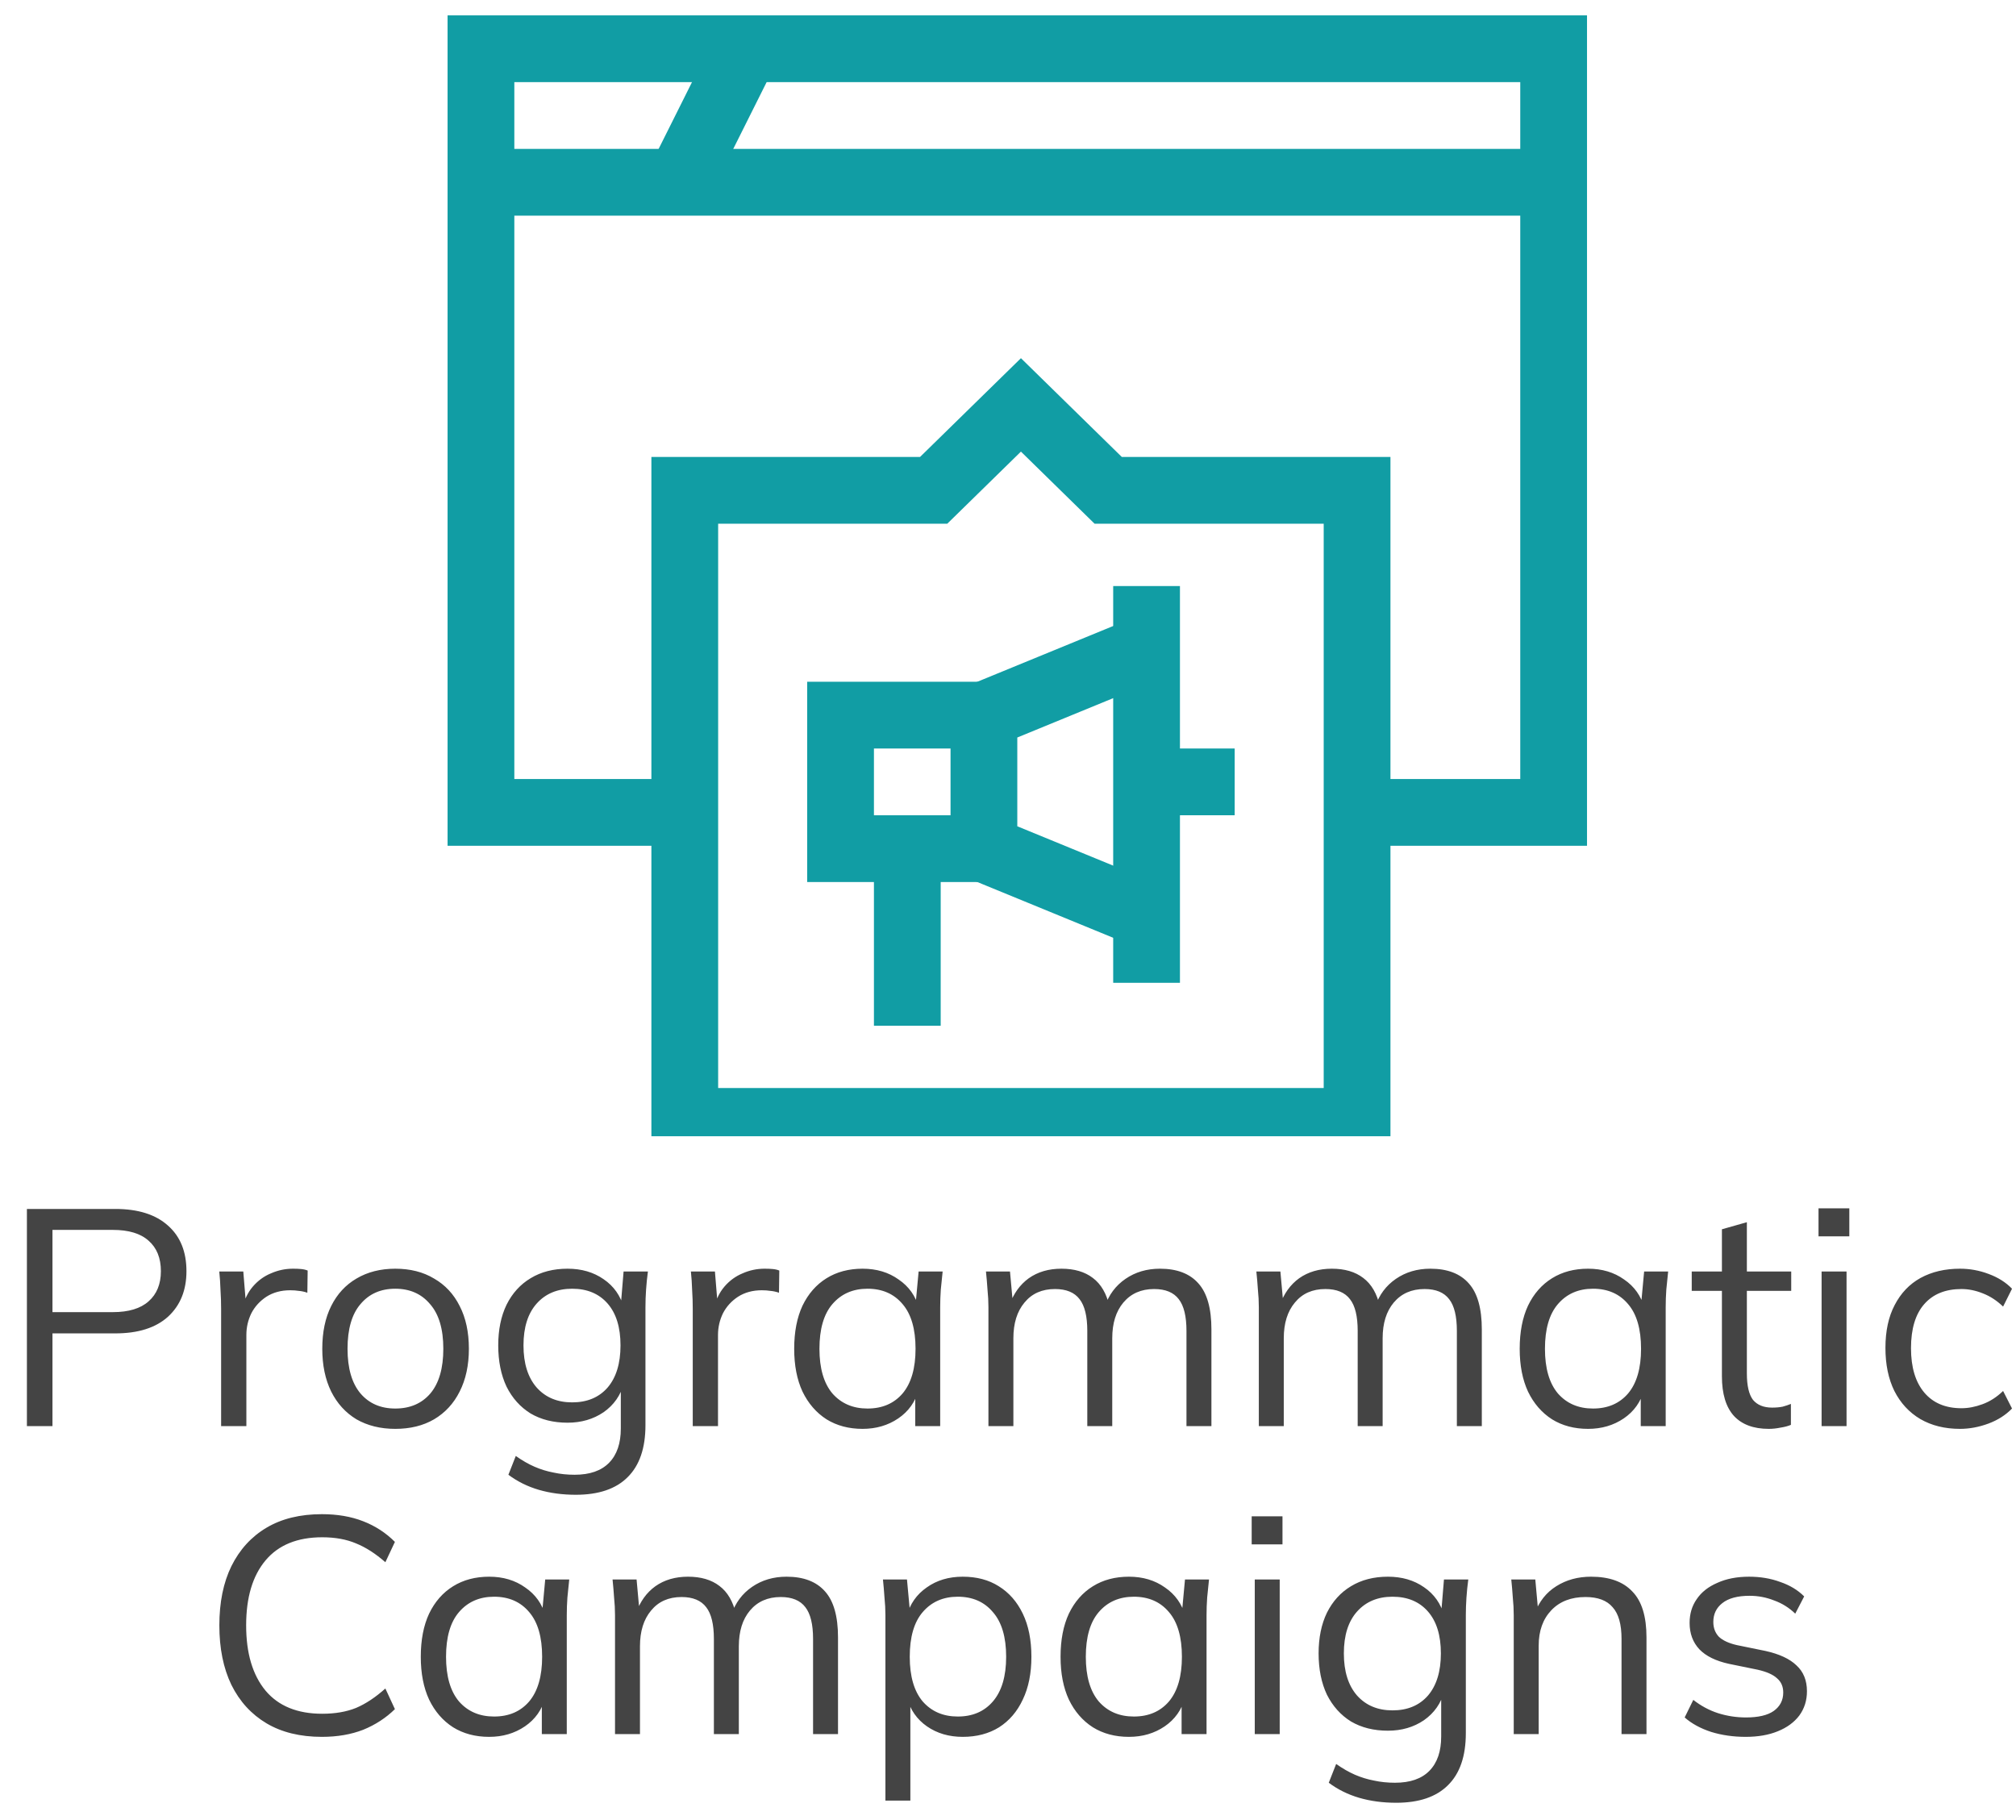 <svg width="72" height="65" viewBox="0 0 72 65" fill="none" xmlns="http://www.w3.org/2000/svg">
<g clip-path="url(#clip0_62131_1081)">
<path d="M40.949 27.925H44.096" stroke="#119DA4" stroke-width="2.384" stroke-miterlimit="10"/>
<path d="M35.139 25.541H30.02V30.31H35.139" stroke="#119DA4" stroke-width="2.384" stroke-miterlimit="10"/>
<path d="M32.404 30.31V36.634" stroke="#119DA4" stroke-width="2.384" stroke-miterlimit="10"/>
<path d="M40.949 32.694L35.14 30.31V25.541L40.949 23.157" stroke="#119DA4" stroke-width="2.384" stroke-miterlimit="10"/>
<path d="M40.949 20.931V35.101" stroke="#119DA4" stroke-width="2.384" stroke-miterlimit="10"/>
<path d="M55.487 6.51H17.177" stroke="#119DA4" stroke-width="2.384" stroke-miterlimit="10"/>
<path d="M26.643 1.741L24.259 6.51" stroke="#119DA4" stroke-width="2.384" stroke-miterlimit="10"/>
<path d="M48.467 29.015H55.487V1.741H17.177V29.015H24.456" stroke="#119DA4" stroke-width="2.384" stroke-miterlimit="10"/>
<path d="M36.462 14.461L33.344 17.513H24.456V40.051H48.467V17.513H39.579L36.462 14.461Z" stroke="#119DA4" stroke-width="2.384" stroke-miterlimit="10"/>
</g>
<path d="M0.961 50.933V43.178H4.118C4.932 43.178 5.559 43.376 5.999 43.772C6.439 44.16 6.659 44.703 6.659 45.4C6.659 46.082 6.439 46.624 5.999 47.028C5.559 47.424 4.932 47.622 4.118 47.622H1.874V50.933H0.961ZM1.874 46.863H4.03C4.594 46.863 5.02 46.734 5.306 46.478C5.599 46.221 5.746 45.862 5.746 45.4C5.746 44.93 5.599 44.567 5.306 44.311C5.02 44.054 4.594 43.926 4.03 43.926H1.874V46.863ZM7.897 50.933V46.742C7.897 46.522 7.89 46.298 7.875 46.071C7.868 45.843 7.853 45.623 7.831 45.411H8.689L8.799 46.753L8.645 46.764C8.719 46.434 8.847 46.162 9.03 45.95C9.214 45.737 9.43 45.579 9.679 45.477C9.929 45.367 10.189 45.312 10.46 45.312C10.57 45.312 10.666 45.315 10.746 45.323C10.834 45.33 10.915 45.348 10.988 45.378L10.977 46.17C10.867 46.133 10.765 46.111 10.669 46.104C10.581 46.089 10.479 46.082 10.361 46.082C10.039 46.082 9.756 46.159 9.514 46.313C9.28 46.467 9.1 46.665 8.975 46.907C8.858 47.149 8.799 47.405 8.799 47.677V50.933H7.897ZM14.117 51.032C13.589 51.032 13.127 50.918 12.731 50.691C12.342 50.456 12.042 50.126 11.829 49.701C11.616 49.268 11.51 48.758 11.51 48.172C11.51 47.578 11.616 47.068 11.829 46.643C12.042 46.217 12.342 45.891 12.731 45.664C13.127 45.429 13.589 45.312 14.117 45.312C14.652 45.312 15.114 45.429 15.503 45.664C15.899 45.891 16.203 46.217 16.416 46.643C16.636 47.068 16.746 47.578 16.746 48.172C16.746 48.758 16.636 49.268 16.416 49.701C16.203 50.126 15.899 50.456 15.503 50.691C15.114 50.918 14.652 51.032 14.117 51.032ZM14.117 50.306C14.645 50.306 15.063 50.126 15.371 49.767C15.679 49.4 15.833 48.868 15.833 48.172C15.833 47.468 15.675 46.936 15.36 46.577C15.052 46.21 14.638 46.027 14.117 46.027C13.596 46.027 13.182 46.21 12.874 46.577C12.566 46.936 12.412 47.468 12.412 48.172C12.412 48.868 12.566 49.4 12.874 49.767C13.182 50.126 13.596 50.306 14.117 50.306ZM20.566 53.386C20.089 53.386 19.649 53.327 19.246 53.21C18.843 53.092 18.48 52.913 18.157 52.671L18.421 52C18.648 52.161 18.872 52.289 19.092 52.385C19.312 52.48 19.539 52.55 19.774 52.594C20.009 52.645 20.258 52.671 20.522 52.671C21.065 52.671 21.475 52.528 21.754 52.242C22.033 51.956 22.172 51.549 22.172 51.021V49.404H22.282C22.165 49.836 21.923 50.181 21.556 50.438C21.189 50.687 20.76 50.812 20.269 50.812C19.763 50.812 19.323 50.702 18.949 50.482C18.582 50.254 18.296 49.935 18.091 49.525C17.893 49.107 17.794 48.615 17.794 48.051C17.794 47.493 17.893 47.009 18.091 46.599C18.296 46.188 18.582 45.873 18.949 45.653C19.323 45.425 19.763 45.312 20.269 45.312C20.768 45.312 21.197 45.436 21.556 45.686C21.923 45.935 22.165 46.28 22.282 46.72L22.172 46.61L22.271 45.411H23.14C23.111 45.623 23.089 45.84 23.074 46.06C23.059 46.272 23.052 46.481 23.052 46.687V50.9C23.052 51.721 22.839 52.341 22.414 52.759C21.996 53.177 21.38 53.386 20.566 53.386ZM20.434 50.086C20.969 50.086 21.391 49.91 21.699 49.558C22.007 49.198 22.161 48.696 22.161 48.051C22.161 47.405 22.007 46.907 21.699 46.555C21.391 46.203 20.969 46.027 20.434 46.027C19.906 46.027 19.484 46.203 19.169 46.555C18.854 46.907 18.696 47.405 18.696 48.051C18.696 48.696 18.854 49.198 19.169 49.558C19.484 49.91 19.906 50.086 20.434 50.086ZM24.741 50.933V46.742C24.741 46.522 24.734 46.298 24.719 46.071C24.712 45.843 24.697 45.623 24.675 45.411H25.533L25.643 46.753L25.489 46.764C25.562 46.434 25.691 46.162 25.874 45.95C26.057 45.737 26.274 45.579 26.523 45.477C26.772 45.367 27.033 45.312 27.304 45.312C27.414 45.312 27.509 45.315 27.59 45.323C27.678 45.33 27.759 45.348 27.832 45.378L27.821 46.17C27.711 46.133 27.608 46.111 27.513 46.104C27.425 46.089 27.322 46.082 27.205 46.082C26.882 46.082 26.6 46.159 26.358 46.313C26.123 46.467 25.944 46.665 25.819 46.907C25.702 47.149 25.643 47.405 25.643 47.677V50.933H24.741ZM30.806 51.032C30.315 51.032 29.886 50.918 29.519 50.691C29.153 50.456 28.867 50.126 28.661 49.701C28.463 49.275 28.364 48.766 28.364 48.172C28.364 47.57 28.463 47.057 28.661 46.632C28.867 46.206 29.153 45.88 29.519 45.653C29.886 45.425 30.315 45.312 30.806 45.312C31.305 45.312 31.734 45.44 32.093 45.697C32.46 45.946 32.702 46.287 32.819 46.72H32.687L32.808 45.411H33.666C33.644 45.623 33.622 45.84 33.6 46.06C33.586 46.272 33.578 46.481 33.578 46.687V50.933H32.687V49.635H32.808C32.691 50.067 32.449 50.408 32.082 50.658C31.716 50.907 31.29 51.032 30.806 51.032ZM30.982 50.306C31.51 50.306 31.928 50.126 32.236 49.767C32.544 49.4 32.698 48.868 32.698 48.172C32.698 47.468 32.544 46.936 32.236 46.577C31.928 46.21 31.51 46.027 30.982 46.027C30.462 46.027 30.044 46.21 29.728 46.577C29.42 46.936 29.266 47.468 29.266 48.172C29.266 48.868 29.42 49.4 29.728 49.767C30.044 50.126 30.462 50.306 30.982 50.306ZM35.301 50.933V46.687C35.301 46.481 35.29 46.272 35.268 46.06C35.254 45.84 35.235 45.623 35.213 45.411H36.071L36.181 46.621H36.049C36.196 46.203 36.427 45.88 36.742 45.653C37.065 45.425 37.453 45.312 37.908 45.312C38.37 45.312 38.744 45.422 39.03 45.642C39.324 45.862 39.522 46.203 39.624 46.665H39.459C39.599 46.247 39.844 45.917 40.196 45.675C40.548 45.433 40.959 45.312 41.428 45.312C42.037 45.312 42.495 45.488 42.803 45.84C43.111 46.184 43.265 46.731 43.265 47.479V50.933H42.374V47.534C42.374 47.013 42.282 46.635 42.099 46.401C41.916 46.159 41.623 46.038 41.219 46.038C40.757 46.038 40.391 46.199 40.119 46.522C39.855 46.837 39.723 47.262 39.723 47.798V50.933H38.832V47.534C38.832 47.013 38.74 46.635 38.557 46.401C38.374 46.159 38.081 46.038 37.677 46.038C37.215 46.038 36.852 46.199 36.588 46.522C36.324 46.837 36.192 47.262 36.192 47.798V50.933H35.301ZM44.958 50.933V46.687C44.958 46.481 44.947 46.272 44.925 46.06C44.911 45.84 44.892 45.623 44.87 45.411H45.728L45.838 46.621H45.706C45.853 46.203 46.084 45.88 46.399 45.653C46.722 45.425 47.111 45.312 47.565 45.312C48.027 45.312 48.401 45.422 48.687 45.642C48.981 45.862 49.179 46.203 49.281 46.665H49.116C49.256 46.247 49.501 45.917 49.853 45.675C50.205 45.433 50.616 45.312 51.085 45.312C51.694 45.312 52.152 45.488 52.46 45.84C52.768 46.184 52.922 46.731 52.922 47.479V50.933H52.031V47.534C52.031 47.013 51.94 46.635 51.756 46.401C51.573 46.159 51.28 46.038 50.876 46.038C50.414 46.038 50.048 46.199 49.776 46.522C49.512 46.837 49.38 47.262 49.38 47.798V50.933H48.489V47.534C48.489 47.013 48.398 46.635 48.214 46.401C48.031 46.159 47.738 46.038 47.334 46.038C46.872 46.038 46.509 46.199 46.245 46.522C45.981 46.837 45.849 47.262 45.849 47.798V50.933H44.958ZM56.717 51.032C56.225 51.032 55.796 50.918 55.43 50.691C55.063 50.456 54.777 50.126 54.572 49.701C54.374 49.275 54.275 48.766 54.275 48.172C54.275 47.57 54.374 47.057 54.572 46.632C54.777 46.206 55.063 45.88 55.43 45.653C55.796 45.425 56.225 45.312 56.717 45.312C57.215 45.312 57.644 45.44 58.004 45.697C58.37 45.946 58.612 46.287 58.73 46.72H58.598L58.719 45.411H59.577C59.555 45.623 59.533 45.84 59.511 46.06C59.496 46.272 59.489 46.481 59.489 46.687V50.933H58.598V49.635H58.719C58.601 50.067 58.359 50.408 57.993 50.658C57.626 50.907 57.201 51.032 56.717 51.032ZM56.893 50.306C57.421 50.306 57.839 50.126 58.147 49.767C58.455 49.4 58.609 48.868 58.609 48.172C58.609 47.468 58.455 46.936 58.147 46.577C57.839 46.21 57.421 46.027 56.893 46.027C56.372 46.027 55.954 46.21 55.639 46.577C55.331 46.936 55.177 47.468 55.177 48.172C55.177 48.868 55.331 49.4 55.639 49.767C55.954 50.126 56.372 50.306 56.893 50.306ZM63.169 51.032C62.627 51.032 62.212 50.878 61.926 50.57C61.64 50.254 61.497 49.781 61.497 49.151V46.104H60.419V45.411H61.497V43.904L62.388 43.651V45.411H63.972V46.104H62.388V49.052C62.388 49.492 62.462 49.807 62.608 49.998C62.762 50.181 62.99 50.273 63.29 50.273C63.43 50.273 63.554 50.262 63.664 50.24C63.774 50.21 63.873 50.177 63.961 50.141V50.889C63.859 50.933 63.734 50.966 63.587 50.988C63.448 51.017 63.309 51.032 63.169 51.032ZM65.057 50.933V45.411H65.948V50.933H65.057ZM64.947 44.157V43.156H66.047V44.157H64.947ZM69.999 51.032C69.456 51.032 68.983 50.914 68.58 50.68C68.184 50.445 67.876 50.111 67.656 49.679C67.443 49.246 67.337 48.733 67.337 48.139C67.337 47.537 67.447 47.028 67.667 46.61C67.887 46.184 68.195 45.862 68.591 45.642C68.994 45.422 69.464 45.312 69.999 45.312C70.351 45.312 70.692 45.374 71.022 45.499C71.359 45.623 71.638 45.799 71.858 46.027L71.539 46.665C71.319 46.452 71.077 46.294 70.813 46.192C70.556 46.089 70.303 46.038 70.054 46.038C69.482 46.038 69.038 46.217 68.723 46.577C68.408 46.936 68.25 47.46 68.25 48.15C68.25 48.832 68.408 49.36 68.723 49.734C69.038 50.108 69.482 50.295 70.054 50.295C70.296 50.295 70.545 50.247 70.802 50.152C71.066 50.056 71.312 49.899 71.539 49.679L71.858 50.306C71.631 50.54 71.348 50.72 71.011 50.845C70.674 50.969 70.336 51.032 69.999 51.032ZM11.497 62.032C10.72 62.032 10.06 61.87 9.517 61.548C8.975 61.225 8.557 60.767 8.263 60.173C7.977 59.579 7.834 58.871 7.834 58.05C7.834 57.228 7.977 56.524 8.263 55.938C8.557 55.344 8.975 54.885 9.517 54.563C10.06 54.24 10.72 54.079 11.497 54.079C12.047 54.079 12.539 54.163 12.971 54.332C13.404 54.5 13.782 54.746 14.104 55.069L13.763 55.795C13.411 55.487 13.063 55.263 12.718 55.124C12.374 54.977 11.97 54.904 11.508 54.904C10.621 54.904 9.946 55.179 9.484 55.729C9.022 56.279 8.791 57.052 8.791 58.05C8.791 59.047 9.022 59.824 9.484 60.382C9.946 60.932 10.621 61.207 11.508 61.207C11.97 61.207 12.374 61.137 12.718 60.998C13.063 60.851 13.411 60.62 13.763 60.305L14.104 61.042C13.782 61.357 13.404 61.603 12.971 61.779C12.539 61.947 12.047 62.032 11.497 62.032ZM17.47 62.032C16.979 62.032 16.55 61.918 16.183 61.691C15.816 61.456 15.53 61.126 15.325 60.701C15.127 60.275 15.028 59.766 15.028 59.172C15.028 58.57 15.127 58.057 15.325 57.632C15.53 57.206 15.816 56.88 16.183 56.653C16.55 56.425 16.979 56.312 17.47 56.312C17.969 56.312 18.398 56.44 18.757 56.697C19.124 56.946 19.366 57.287 19.483 57.72H19.351L19.472 56.411H20.33C20.308 56.623 20.286 56.84 20.264 57.06C20.249 57.272 20.242 57.481 20.242 57.687V61.933H19.351V60.635H19.472C19.355 61.067 19.113 61.408 18.746 61.658C18.379 61.907 17.954 62.032 17.47 62.032ZM17.646 61.306C18.174 61.306 18.592 61.126 18.9 60.767C19.208 60.4 19.362 59.868 19.362 59.172C19.362 58.468 19.208 57.936 18.9 57.577C18.592 57.21 18.174 57.027 17.646 57.027C17.125 57.027 16.707 57.21 16.392 57.577C16.084 57.936 15.93 58.468 15.93 59.172C15.93 59.868 16.084 60.4 16.392 60.767C16.707 61.126 17.125 61.306 17.646 61.306ZM21.965 61.933V57.687C21.965 57.481 21.954 57.272 21.932 57.06C21.917 56.84 21.899 56.623 21.877 56.411H22.735L22.845 57.621H22.713C22.859 57.203 23.09 56.88 23.406 56.653C23.728 56.425 24.117 56.312 24.572 56.312C25.034 56.312 25.408 56.422 25.694 56.642C25.987 56.862 26.185 57.203 26.288 57.665H26.123C26.262 57.247 26.508 56.917 26.86 56.675C27.212 56.433 27.622 56.312 28.092 56.312C28.7 56.312 29.159 56.488 29.467 56.84C29.775 57.184 29.929 57.731 29.929 58.479V61.933H29.038V58.534C29.038 58.013 28.946 57.635 28.763 57.401C28.579 57.159 28.286 57.038 27.883 57.038C27.421 57.038 27.054 57.199 26.783 57.522C26.519 57.837 26.387 58.262 26.387 58.798V61.933H25.496V58.534C25.496 58.013 25.404 57.635 25.221 57.401C25.037 57.159 24.744 57.038 24.341 57.038C23.879 57.038 23.516 57.199 23.252 57.522C22.988 57.837 22.856 58.262 22.856 58.798V61.933H21.965ZM31.622 64.309V57.687C31.622 57.481 31.611 57.272 31.589 57.06C31.574 56.84 31.556 56.623 31.534 56.411H32.392L32.513 57.72H32.381C32.498 57.287 32.737 56.946 33.096 56.697C33.455 56.44 33.884 56.312 34.383 56.312C34.882 56.312 35.311 56.425 35.67 56.653C36.037 56.88 36.323 57.206 36.528 57.632C36.733 58.057 36.836 58.57 36.836 59.172C36.836 59.766 36.733 60.275 36.528 60.701C36.33 61.126 36.048 61.456 35.681 61.691C35.314 61.918 34.882 62.032 34.383 62.032C33.892 62.032 33.466 61.907 33.107 61.658C32.748 61.408 32.509 61.067 32.392 60.635H32.513V64.309H31.622ZM34.207 61.306C34.735 61.306 35.153 61.126 35.461 60.767C35.776 60.4 35.934 59.868 35.934 59.172C35.934 58.468 35.776 57.936 35.461 57.577C35.153 57.21 34.735 57.027 34.207 57.027C33.686 57.027 33.268 57.21 32.953 57.577C32.645 57.936 32.491 58.468 32.491 59.172C32.491 59.868 32.645 60.4 32.953 60.767C33.268 61.126 33.686 61.306 34.207 61.306ZM40.319 62.032C39.827 62.032 39.398 61.918 39.032 61.691C38.665 61.456 38.379 61.126 38.174 60.701C37.976 60.275 37.877 59.766 37.877 59.172C37.877 58.57 37.976 58.057 38.174 57.632C38.379 57.206 38.665 56.88 39.032 56.653C39.398 56.425 39.827 56.312 40.319 56.312C40.817 56.312 41.246 56.44 41.606 56.697C41.972 56.946 42.214 57.287 42.332 57.72H42.2L42.321 56.411H43.179C43.157 56.623 43.135 56.84 43.113 57.06C43.098 57.272 43.091 57.481 43.091 57.687V61.933H42.2V60.635H42.321C42.203 61.067 41.961 61.408 41.595 61.658C41.228 61.907 40.803 62.032 40.319 62.032ZM40.495 61.306C41.023 61.306 41.441 61.126 41.749 60.767C42.057 60.4 42.211 59.868 42.211 59.172C42.211 58.468 42.057 57.936 41.749 57.577C41.441 57.21 41.023 57.027 40.495 57.027C39.974 57.027 39.556 57.21 39.241 57.577C38.933 57.936 38.779 58.468 38.779 59.172C38.779 59.868 38.933 60.4 39.241 60.767C39.556 61.126 39.974 61.306 40.495 61.306ZM44.813 61.933V56.411H45.704V61.933H44.813ZM44.703 55.157V54.156H45.803V55.157H44.703ZM49.865 64.386C49.389 64.386 48.949 64.327 48.545 64.21C48.142 64.092 47.779 63.913 47.456 63.671L47.72 63C47.948 63.161 48.171 63.289 48.391 63.385C48.611 63.48 48.839 63.55 49.073 63.594C49.308 63.645 49.557 63.671 49.821 63.671C50.364 63.671 50.775 63.528 51.053 63.242C51.332 62.956 51.471 62.549 51.471 62.021V60.404H51.581C51.464 60.836 51.222 61.181 50.855 61.438C50.489 61.687 50.06 61.812 49.568 61.812C49.062 61.812 48.622 61.702 48.248 61.482C47.882 61.254 47.596 60.935 47.39 60.525C47.192 60.107 47.093 59.615 47.093 59.051C47.093 58.493 47.192 58.009 47.39 57.599C47.596 57.188 47.882 56.873 48.248 56.653C48.622 56.425 49.062 56.312 49.568 56.312C50.067 56.312 50.496 56.436 50.855 56.686C51.222 56.935 51.464 57.28 51.581 57.72L51.471 57.61L51.57 56.411H52.439C52.41 56.623 52.388 56.84 52.373 57.06C52.359 57.272 52.351 57.481 52.351 57.687V61.9C52.351 62.721 52.139 63.341 51.713 63.759C51.295 64.177 50.679 64.386 49.865 64.386ZM49.733 61.086C50.269 61.086 50.69 60.91 50.998 60.558C51.306 60.198 51.46 59.696 51.46 59.051C51.46 58.405 51.306 57.907 50.998 57.555C50.69 57.203 50.269 57.027 49.733 57.027C49.205 57.027 48.784 57.203 48.468 57.555C48.153 57.907 47.995 58.405 47.995 59.051C47.995 59.696 48.153 60.198 48.468 60.558C48.784 60.91 49.205 61.086 49.733 61.086ZM54.062 61.933V57.687C54.062 57.481 54.051 57.272 54.029 57.06C54.015 56.84 53.996 56.623 53.974 56.411H54.832L54.942 57.621H54.81C54.972 57.195 55.228 56.873 55.58 56.653C55.94 56.425 56.354 56.312 56.823 56.312C57.476 56.312 57.967 56.488 58.297 56.84C58.635 57.184 58.803 57.731 58.803 58.479V61.933H57.912V58.534C57.912 58.013 57.806 57.635 57.593 57.401C57.388 57.159 57.065 57.038 56.625 57.038C56.112 57.038 55.705 57.195 55.404 57.511C55.104 57.826 54.953 58.248 54.953 58.776V61.933H54.062ZM62.345 62.032C61.905 62.032 61.494 61.973 61.113 61.856C60.731 61.731 60.416 61.559 60.167 61.339L60.475 60.712C60.746 60.924 61.039 61.082 61.355 61.185C61.677 61.287 62.011 61.339 62.356 61.339C62.796 61.339 63.126 61.262 63.346 61.108C63.573 60.946 63.687 60.726 63.687 60.448C63.687 60.235 63.613 60.066 63.467 59.942C63.327 59.81 63.096 59.707 62.774 59.634L61.751 59.425C61.281 59.322 60.929 59.15 60.695 58.908C60.46 58.658 60.343 58.343 60.343 57.962C60.343 57.639 60.427 57.357 60.596 57.115C60.764 56.865 61.01 56.671 61.333 56.532C61.655 56.385 62.033 56.312 62.466 56.312C62.869 56.312 63.239 56.374 63.577 56.499C63.921 56.616 64.207 56.788 64.435 57.016L64.116 57.632C63.896 57.419 63.643 57.261 63.357 57.159C63.078 57.049 62.788 56.994 62.488 56.994C62.055 56.994 61.729 57.082 61.509 57.258C61.296 57.426 61.19 57.65 61.19 57.929C61.19 58.141 61.256 58.317 61.388 58.457C61.527 58.589 61.74 58.688 62.026 58.754L63.049 58.963C63.547 59.073 63.918 59.245 64.16 59.48C64.409 59.707 64.534 60.015 64.534 60.404C64.534 60.734 64.442 61.023 64.259 61.273C64.075 61.515 63.819 61.702 63.489 61.834C63.166 61.966 62.785 62.032 62.345 62.032Z" fill="#444444"/>
<defs>
<clipPath id="clip0_62131_1081">
<rect width="41.377" height="40.581" fill="white" transform="translate(15.435 0)"/>
</clipPath>
</defs>
</svg>
